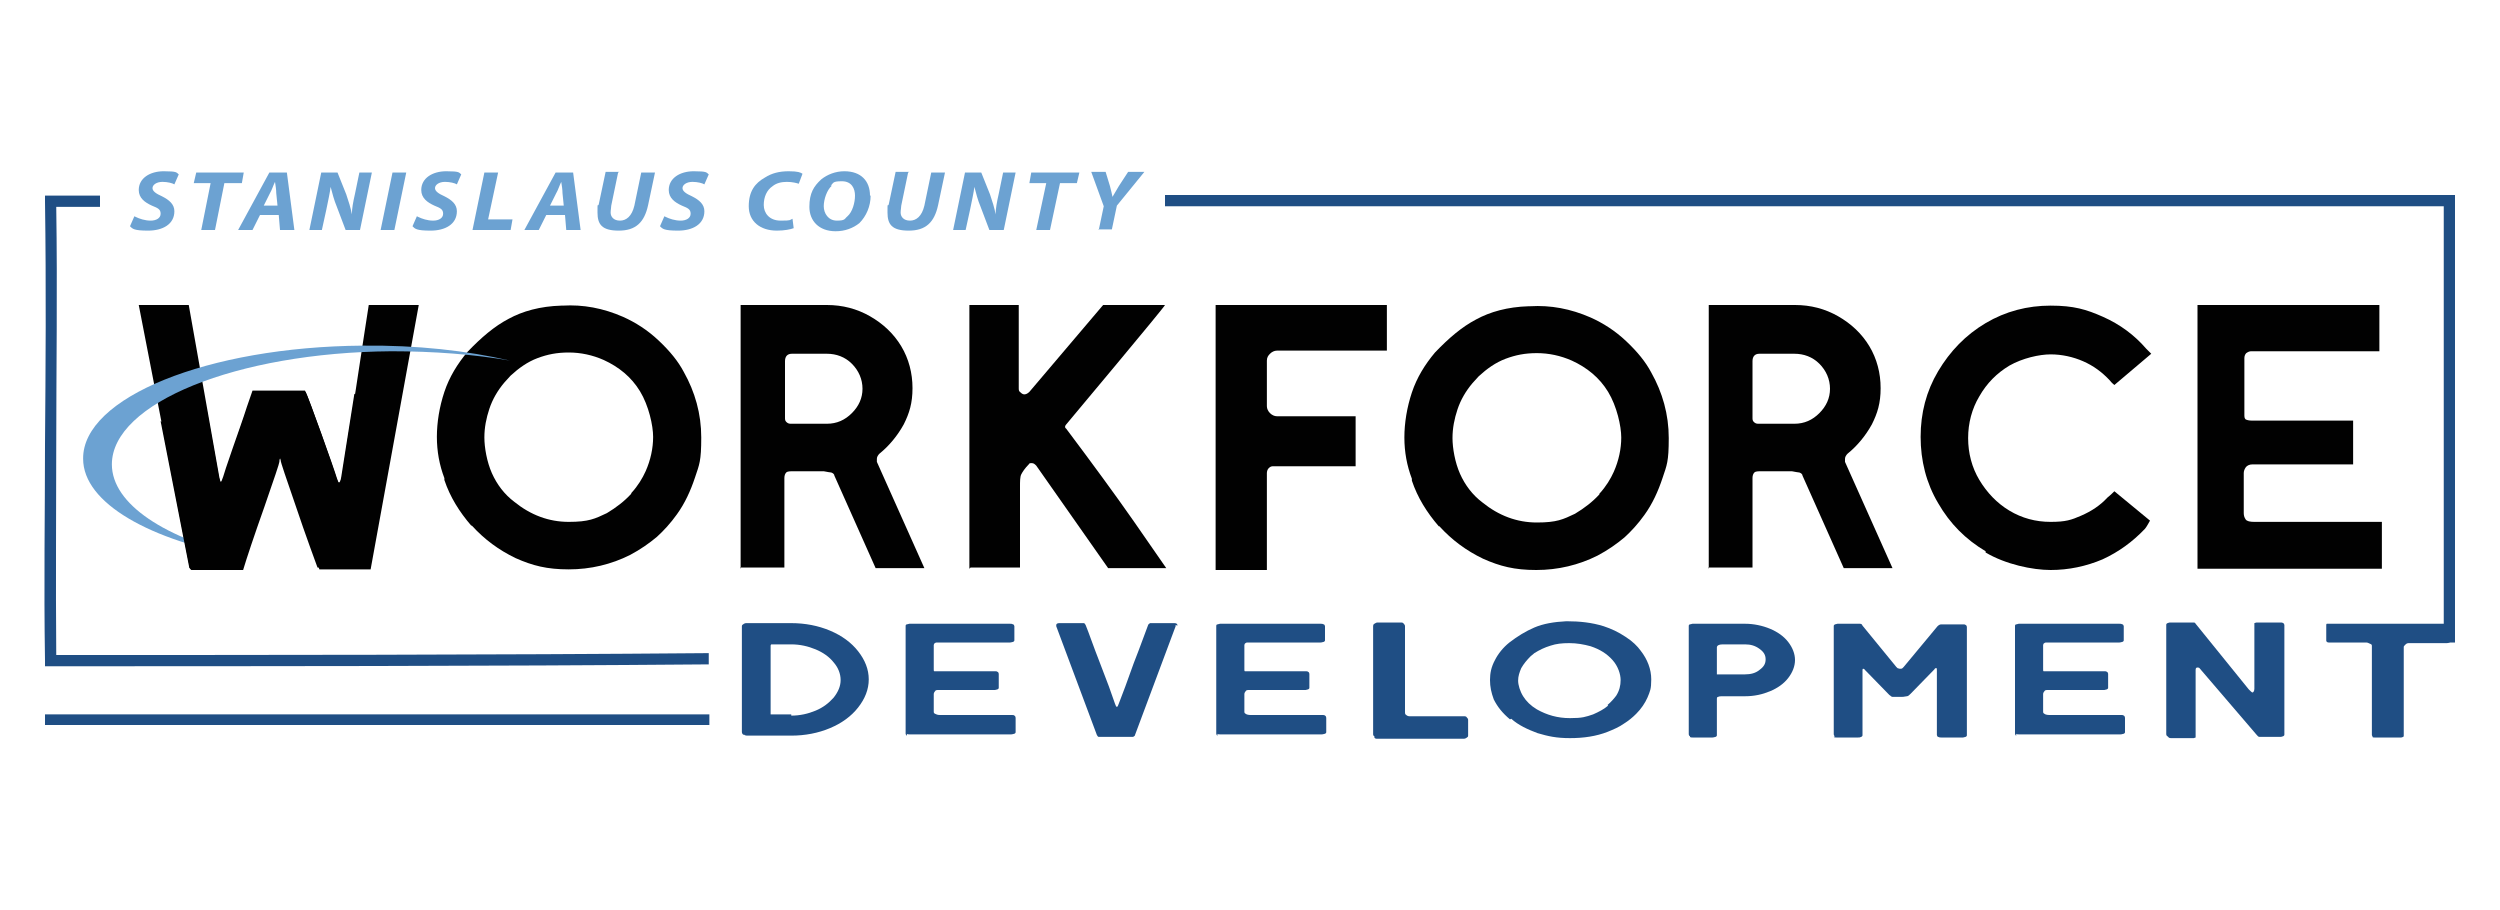 <?xml version="1.0" encoding="UTF-8"?>
<svg id="Layer_1" xmlns="http://www.w3.org/2000/svg" version="1.1" viewBox="0 0 400 145.6">
  <!-- Generator: Adobe Illustrator 29.3.1, SVG Export Plug-In . SVG Version: 2.1.0 Build 151)  -->
  <defs>
    <style>
      .st0 {
        fill: #010101;
      }

      .st1 {
        fill: #6ca2d2;
      }

      .st2 {
        fill: #1f4e84;
      }
    </style>
  </defs>
  <rect class="st2" x="7.2" y="114.3" width="106.3" height="1.7"/>
  <path class="st0" d="M255.9,79c1.1-1.2,1.8-2.4,2.3-3.5.8-1.8,1.2-3.7,1.2-5.5s-.7-5-2.1-7.3c-1.4-2.3-3.4-3.9-5.8-5-1.8-.8-3.7-1.2-5.6-1.2s-3.4.3-5,.9c-1.6.6-3,1.6-4.3,2.8l-1,1.1c-1.1,1.3-1.9,2.7-2.4,4.2-.5,1.5-.8,3-.8,4.6s.4,3.9,1.2,5.7c.8,1.8,2,3.4,3.6,4.6,2.6,2.1,5.5,3.2,8.7,3.2s4.2-.5,6.1-1.4c1.5-.9,2.8-1.9,3.9-3.1h0ZM230.2,84.2c-1.9-2.2-3.4-4.6-4.3-7.3v-.3c-.8-2.1-1.2-4.3-1.2-6.6s.4-4.8,1.2-7.2c.8-2.4,2.1-4.5,3.7-6.4,2.2-2.3,4.3-4.1,6.6-5.3,2.2-1.2,5-2,8.4-2.1h.2c3.3-.2,6.5.4,9.7,1.8,2,.9,3.9,2.1,5.7,3.8,1.8,1.7,3.1,3.3,4,5,1.8,3.2,2.8,6.7,2.8,10.5s-.3,4.3-1,6.4c-.7,2.1-1.6,4.1-2.9,5.9-1,1.4-2.1,2.6-3.2,3.6-1.2,1-2.6,2-4.3,2.9-3,1.5-6.3,2.3-9.8,2.3s-5.8-.6-8.5-1.8c-2.7-1.3-5-3-7-5.2h0Z"/>
  <path class="st0" d="M101,78.9c1.1-1.2,1.8-2.4,2.3-3.5.8-1.8,1.2-3.7,1.2-5.5s-.7-5-2.1-7.3c-1.4-2.3-3.4-3.9-5.8-5-1.8-.8-3.7-1.2-5.6-1.2s-3.4.3-5,.9c-1.6.6-3,1.6-4.3,2.8l-1,1.1c-1.1,1.3-1.9,2.7-2.4,4.2-.5,1.5-.8,3-.8,4.6s.4,3.9,1.2,5.7c.8,1.8,2,3.4,3.6,4.6,2.6,2.1,5.5,3.2,8.7,3.2s4.2-.5,6.1-1.4c1.5-.9,2.8-1.9,3.9-3.1h0ZM75.4,84.1c-1.9-2.2-3.4-4.6-4.3-7.3v-.3c-.8-2.1-1.2-4.3-1.2-6.6s.4-4.8,1.2-7.2c.8-2.4,2.1-4.5,3.7-6.4,2.2-2.3,4.3-4.1,6.6-5.3,2.2-1.2,5-2,8.4-2.1h.2c3.3-.2,6.5.4,9.7,1.8,2,.9,3.9,2.1,5.7,3.8,1.8,1.7,3.1,3.3,4,5,1.8,3.2,2.8,6.7,2.8,10.5s-.3,4.3-1,6.4c-.7,2.1-1.6,4.1-2.9,5.9-1,1.4-2.1,2.6-3.2,3.6-1.2,1-2.6,2-4.3,2.9-3,1.5-6.3,2.3-9.8,2.3s-5.8-.6-8.5-1.8c-2.7-1.3-5-3-7-5.2h0Z"/>
  <path class="st0" d="M132.3,67.8c1.6,0,2.9-.6,4-1.7,1.1-1.1,1.7-2.4,1.7-3.9s-.6-2.9-1.7-4c-1.1-1.1-2.5-1.6-4-1.6h-5.6c-.7,0-1.1.4-1.1,1.2v9c0,.3,0,.5.2.7.2.2.4.3.7.3h5.8,0ZM118.5,91v-42.2h13.8c2.5,0,4.8.6,6.9,1.8,2.1,1.2,3.8,2.8,5,4.8s1.8,4.3,1.8,6.7-.5,4-1.4,5.8c-1,1.8-2.3,3.4-3.9,4.7-.2.2-.4.5-.4.8s0,.2,0,.3c0,0,0,.1,0,.2l7.6,17h-7.8l-6.6-14.8c0-.2-.2-.4-.5-.5-.2,0-.6-.1-1.2-.2h-4.8c-.6,0-1,0-1.2.2-.2.2-.3.5-.3.9v13.3c0,.3,0,1,0,1h-7.1Z"/>
  <path class="st0" d="M155.1,91v-42.2h7.9v13.3c0,.3,0,.5.3.7.2.2.4.3.6.3s.5-.1.8-.4l11.8-13.9h9.9c.2,0-15.8,19.1-15.8,19.1-.2.2-.3.5,0,.7,4.2,5.6,7.8,10.5,10.8,14.8,3,4.3,5.2,7.5,5.2,7.5h-9.3l-11.5-16.4c-.2-.2-.4-.4-.7-.4s-.4,0-.5.2c-.6.6-1,1.2-1.2,1.6-.2.4-.2,1.1-.2,2v12.9h-7.9,0Z"/>
  <path class="st0" d="M194.5,91v-42.2h27.4v7.3h-17.6c-.4,0-.8.2-1.1.5-.3.3-.5.6-.5,1.1v7.3c0,.4.2.8.5,1.1.3.3.7.5,1.1.5h12.6s0,8,0,8h-13.1c-.3,0-.5,0-.8.3-.2.2-.3.5-.3.8v15.5s-8.2,0-8.2,0h0Z"/>
  <path class="st0" d="M317.7,88.2c-3.2-1.9-5.7-4.4-7.6-7.7-1.9-3.2-2.8-6.8-2.8-10.6s.9-7.3,2.8-10.5c1.9-3.2,4.4-5.8,7.6-7.7,3.2-1.9,6.7-2.8,10.4-2.8s5.7.6,8.4,1.8c2.7,1.2,5,2.9,6.9,5.1.2.2.8.8.8.8l-5.9,5s-.5-.4-.7-.7c-1.3-1.4-2.7-2.4-4.3-3.1-1.6-.7-3.4-1.1-5.2-1.1s-4.5.6-6.6,1.8c-2,1.2-3.6,2.8-4.8,4.9-1.2,2-1.8,4.3-1.8,6.7s.6,4.7,1.8,6.7c1.2,2,2.8,3.7,4.8,4.9,2,1.2,4.2,1.8,6.6,1.8s3.3-.3,4.9-1c1.6-.7,3-1.6,4.2-2.9.4-.3,1.1-1,1.1-1l5.7,4.7s-.6,1.1-.8,1.3c-2,2.1-4.2,3.7-6.8,4.9-2.6,1.1-5.4,1.7-8.3,1.7s-7.2-.9-10.4-2.8h0Z"/>
  <path class="st0" d="M351.6,91v-42.2h29.1v7.4s-20.5,0-20.5,0c-.3,0-.5.1-.8.3-.2.2-.3.5-.3.8v9c0,.4,0,.6.2.8.2.1.5.2,1.1.2h16.1v7s-16.1,0-16.1,0c-.5,0-.9.2-1.1.5-.2.3-.3.6-.3.9v6.4c0,.4.1.7.3,1,.2.3.7.4,1.4.4h20.4v7.5h-29.6,0Z"/>
  <path class="st0" d="M287.1,67.8c1.6,0,2.9-.6,4-1.7,1.1-1.1,1.7-2.4,1.7-3.9s-.6-2.9-1.7-4c-1.1-1.1-2.5-1.6-4-1.6h-5.6c-.7,0-1.1.4-1.1,1.2v9c0,.3,0,.5.2.7.2.2.4.3.7.3h5.8ZM273.4,91v-42.2h13.8c2.5,0,4.8.6,6.9,1.8,2.1,1.2,3.8,2.8,5,4.8,1.2,2,1.8,4.3,1.8,6.7s-.5,4-1.4,5.8c-1,1.8-2.3,3.4-3.9,4.7-.2.2-.4.5-.4.8s0,.2,0,.3c0,0,0,.1,0,.2l7.6,17h-7.8l-6.6-14.8c0-.2-.2-.4-.5-.5-.2,0-.6-.1-1.2-.2h-4.8c-.6,0-1,0-1.2.2-.2.2-.3.5-.3.9v13.3c0,.3,0,1,0,1h-7.1Z"/>
  <path class="st0" d="M30.4,91l-8.2-42.2h8l4.9,27.6c.1.5.2.8.3.8s.2-.3.4-.8c.1-.4.6-1.9,1.5-4.5.9-2.6,1.6-4.8,2.3-6.7l.9-2.5h8.4c.5,1,4.6,12.4,5,13.8.2.6.3.8.4.8.1,0,.2-.3.4-.9.5-3.3,1.2-7.9,2.2-13.9.9-6,2.1-13.7,2.1-13.7h8l-7.7,42.3h-8.2s-1.9-5.4-3.5-9.9c-1.6-4.4-2.4-6.9-2.4-7.3,0-.4-.2-.6-.3-.6s-.2.2-.2.6c0,.2-.8,2.6-2.4,7.2-1.6,4.5-2.9,8.4-3.4,10.1h-8.3,0Z"/>
  <path class="st1" d="M17.9,74.3c0-9.8,19.9-17.9,44.7-18.1,6.8,0,13.3.5,19,1.5-6.9-1.6-14.9-2.5-23.6-2.4-24.8.2-44.8,8.3-44.7,18.1,0,7.1,10.7,13.1,26,15.8-12.8-3-21.4-8.5-21.4-14.9h0Z"/>
  <path class="st0" d="M60,64.7c-1.2-.3-2.3-.9-3.3-1.7-.9,5.7-1.6,10.2-2.1,13.3-.1.6-.2.9-.4.9s-.2-.3-.4-.8c-.4-1.4-4.4-12.8-5-13.9h-8.4c0,0-.9,2.6-.9,2.6-.6,1.9-1.4,4.1-2.3,6.7-.9,2.6-1.4,4.1-1.5,4.5-.2.6-.3.8-.4.8s-.2-.3-.3-.8l-1.9-10.6c-.9.7-1.9,1.3-3.1,1.7-1.4.4-2.9.4-4.3,0l4.6,23.5h8.3c.6-1.7,1.9-5.5,3.4-10.1,1.6-4.5,2.3-6.9,2.4-7.2,0-.4.2-.6.2-.6.1,0,.2.2.3.6,0,.4.9,2.9,2.4,7.3,1.5,4.5,3.5,9.9,3.5,9.9h8.2l4.8-26.3c-1.2.3-2.6.3-4,0h0Z"/>
  <path class="st2" d="M126.6,114.5c1.4,0,2.7-.3,3.9-.8,1.2-.5,2.1-1.2,2.9-2.1.7-.9,1.1-1.8,1.1-2.8s-.4-2-1.1-2.8c-.7-.9-1.7-1.6-2.9-2.1-1.2-.5-2.5-.8-3.9-.8h-2.9c-.1,0-.2,0-.3,0,0,0-.1.1-.1.2v11h3.3ZM119,117.6c-.2-.1-.3-.3-.3-.5v-16.8c0-.2,0-.3.2-.4.1-.1.3-.2.5-.2h7.2c2.2,0,4.3.4,6.2,1.2,1.9.8,3.4,1.9,4.5,3.3,1.1,1.4,1.7,2.9,1.7,4.5s-.6,3.1-1.7,4.5c-1.1,1.4-2.6,2.5-4.5,3.3-1.9.8-4,1.2-6.2,1.2h-6.9c-.3,0-.5,0-.7-.2h0Z"/>
  <path class="st2" d="M145.1,117.7c-.1,0-.2-.2-.2-.3v-17.2c0-.1,0-.3.2-.3.1,0,.3-.1.4-.1h16.1c.2,0,.3,0,.5.1.1,0,.2.2.2.3v2.2c0,.1,0,.2-.2.3-.1,0-.3.1-.5.1h-11.6c-.2,0-.3,0-.4.1-.1,0-.2.2-.2.3v3.9c0,.2,0,.3.1.3,0,0,.3,0,.7,0h9c.2,0,.3,0,.4.1.1,0,.2.2.2.3v2.2c0,.1,0,.2-.2.3-.1,0-.3.1-.4.1h-9c-.3,0-.5,0-.6.2-.1.1-.2.3-.2.4v2.8c0,.2,0,.3.2.4s.4.2.8.2h11.5c.2,0,.3,0,.4.1.1,0,.2.2.2.4v2.2c0,.1,0,.2-.2.3-.1,0-.3.1-.5.1h-16.3c-.2,0-.3,0-.4-.1h0Z"/>
  <path class="st2" d="M188.1,100c0,0,0,.2,0,.2l-6.5,17.4c0,.1-.1.2-.3.3-.1,0-.3,0-.5,0h-4.4c-.2,0-.4,0-.6,0-.1,0-.2-.1-.3-.3l-6.5-17.4c0,0,0-.1,0-.2,0-.2.2-.3.5-.3h3.3c.3,0,.5,0,.6,0,.1,0,.2.1.3.3.5,1.2,1.2,3.3,2.3,6.1,1.1,2.8,1.9,5,2.4,6.5.1.3.2.5.3.5s.2-.2.3-.5c.6-1.5,1.4-3.7,2.4-6.5,1.1-2.8,1.8-4.8,2.3-6.1,0-.1.2-.2.3-.3.1,0,.3,0,.6,0h3.3c.3,0,.5.1.5.4h0Z"/>
  <path class="st2" d="M194.8,117.7c-.1,0-.2-.2-.2-.3v-17.2c0-.1,0-.3.2-.3.1,0,.3-.1.4-.1h16.1c.2,0,.3,0,.5.1.1,0,.2.2.2.3v2.2c0,.1,0,.2-.2.3-.1,0-.3.1-.5.1h-11.6c-.2,0-.3,0-.4.1-.1,0-.2.2-.2.3v3.9c0,.2,0,.3.1.3,0,0,.3,0,.7,0h9c.2,0,.3,0,.4.1.1,0,.2.2.2.3v2.2c0,.1,0,.2-.2.3-.1,0-.3.1-.4.1h-9c-.3,0-.5,0-.6.2-.1.1-.2.3-.2.4v2.8c0,.2,0,.3.2.4.1.1.4.2.8.2h11.5c.2,0,.3,0,.4.1.1,0,.2.2.2.4v2.2c0,.1,0,.2-.2.3-.1,0-.3.1-.5.1h-16.3c-.2,0-.3,0-.4-.1h0Z"/>
  <path class="st2" d="M219.9,117.8c-.2-.1-.2-.2-.2-.4v-17.2c0-.1,0-.3.2-.4.2-.1.3-.2.5-.2h3.7c.2,0,.4,0,.5.2.1.1.2.2.2.4v13.8c0,.1,0,.3.2.4.1.1.3.2.5.2h8.7c.2,0,.4,0,.5.2.1.1.2.2.2.4v2.4c0,.2,0,.3-.2.4-.1.1-.3.2-.5.2h-13.8c-.2,0-.4,0-.5-.2h0Z"/>
  <path class="st2" d="M257.2,112.8c.6-.5,1.1-1.1,1.4-1.5.5-.8.7-1.6.7-2.5s-.4-2.2-1.3-3.2c-.9-1-2-1.7-3.5-2.2-1.1-.3-2.2-.5-3.4-.5s-2.1.1-3,.4c-1,.3-1.8.7-2.6,1.2l-.6.5c-.6.6-1.1,1.2-1.5,1.9-.3.7-.5,1.3-.5,2s.3,1.7.8,2.5c.5.8,1.2,1.5,2.2,2.1,1.6.9,3.3,1.4,5.3,1.4s2.5-.2,3.7-.6c.9-.4,1.7-.8,2.4-1.4h0ZM241.6,115.1c-1.2-1-2-2-2.6-3.2h0c-.4-1.1-.6-2-.6-3.1s.2-2.1.8-3.2c.5-1,1.3-2,2.3-2.8,1.3-1,2.6-1.8,4-2.4s3.1-.9,5.1-1h.1c2,0,4,.2,5.9.8,1.2.4,2.3.9,3.5,1.7,1.1.7,1.9,1.5,2.4,2.2,1.1,1.4,1.7,3,1.7,4.6s-.2,1.9-.6,2.9c-.4.9-1,1.8-1.8,2.6-.6.6-1.2,1.1-2,1.6-.7.5-1.6.9-2.6,1.3-1.8.7-3.8,1-6,1s-3.5-.3-5.2-.8c-1.6-.6-3.1-1.3-4.2-2.3h0Z"/>
  <path class="st2" d="M279.2,107.9c.9,0,1.7-.2,2.3-.7.7-.5,1-1,1-1.7s-.3-1.2-1-1.7c-.7-.5-1.4-.7-2.3-.7h-3.6c-.6,0-.9.2-.9.5v4.3h4.5,0ZM270.4,117.8c-.1,0-.2-.2-.2-.3v-17.3c0-.1,0-.3.2-.3.1,0,.3-.1.4-.1h8.4c1.4,0,2.8.3,4,.8,1.2.5,2.2,1.2,2.9,2.1.7.9,1.1,1.9,1.1,2.9s-.4,2-1.1,2.9c-.7.9-1.7,1.6-2.9,2.1-1.2.5-2.5.8-4,.8h-3.6c-.3,0-.5,0-.7.1-.2,0-.2.2-.2.4v5.7c0,.1,0,.2-.2.3-.1,0-.3.1-.5.1h-3.2c-.2,0-.3,0-.4-.1h0Z"/>
  <path class="st2" d="M293.6,117.8c-.1,0-.2-.2-.2-.3v-17.3c0-.1,0-.2.2-.3.1,0,.3-.1.4-.1h3.5c.2,0,.4,0,.5.3l5.4,6.6s0,0,.2.2c.1,0,.2.1.4.1h0c.2,0,.3,0,.4-.1s.1-.1.2-.2l5.4-6.5c.2-.2.4-.3.6-.3h3.5c.2,0,.3,0,.4.1.1,0,.2.2.2.3v17.3c0,.1,0,.2-.2.3-.1,0-.3.1-.4.1h-3.5c-.2,0-.3,0-.5-.1-.1,0-.2-.2-.2-.3v-10.4c0-.2,0-.3-.1-.3s-.2,0-.3.2l-3.8,3.9c-.2.2-.4.4-.6.4-.2,0-.4.1-.8.1h-.6c-.5,0-.8,0-.9,0-.2,0-.3-.2-.5-.3l-3.9-4c-.1-.2-.3-.2-.3-.2s-.1,0-.1.2v10.4c0,.1,0,.2-.2.3s-.3.1-.5.1h-3.5c-.2,0-.3,0-.4-.1h0Z"/>
  <path class="st2" d="M322.6,117.7c-.1,0-.2-.2-.2-.3v-17.2c0-.1,0-.3.2-.3.1,0,.3-.1.4-.1h16.1c.2,0,.3,0,.5.1.1,0,.2.2.2.3v2.2c0,.1,0,.2-.2.3-.1,0-.3.1-.5.1h-11.6c-.2,0-.3,0-.4.1-.1,0-.2.2-.2.3v3.9c0,.2,0,.3.1.3,0,0,.3,0,.7,0h9c.2,0,.3,0,.4.1.1,0,.2.2.2.3v2.2c0,.1,0,.2-.2.3-.1,0-.3.1-.4.1h-9c-.3,0-.5,0-.6.2-.1.1-.2.3-.2.4v2.8c0,.2,0,.3.2.4.1.1.4.2.8.2h11.5c.2,0,.3,0,.4.1.1,0,.2.2.2.4v2.2c0,.1,0,.2-.2.3-.1,0-.3.1-.5.1h-16.3c-.2,0-.3,0-.4-.1h0Z"/>
  <path class="st2" d="M346.8,117.8c-.1,0-.2-.2-.2-.3v-17.5c0-.1,0-.2.2-.3.1,0,.2-.1.4-.1h3.7c.2,0,.3,0,.4.2l8.5,10.5c.3.3.5.5.6.5s.3-.2.3-.6v-10.2c0-.1,0-.2,0-.3.1,0,.2-.1.4-.1h3.8c.1,0,.3,0,.4.1.1,0,.2.2.2.3v17.5c0,.1,0,.2-.2.3-.1,0-.2.1-.4.1h-2.5c-.4,0-.7,0-.9,0-.2,0-.3-.2-.5-.4l-9-10.5c-.1-.2-.3-.2-.4-.2-.2,0-.3.1-.3.4v10.5c0,.1,0,.2,0,.3-.1,0-.2.1-.3.1h-3.6c-.1,0-.3,0-.4-.1h0Z"/>
  <path class="st2" d="M379.6,117.8c0,0-.1-.1-.1-.2v-14.2c0-.2,0-.3-.3-.4-.2-.1-.4-.2-.6-.2h-6c0,0-.2,0-.3-.1,0,0-.1-.1-.1-.2v-2.5c0,0,0-.2.1-.2,0,0,.2,0,.3,0h18.9c.1,0,.3,0,.4.1s.1.1.1.2v2.5c0,0,0,.2-.1.2,0,0-.2.1-.4.1h-6c-.2,0-.4,0-.6.2s-.3.3-.3.4v14.2c0,0,0,.2-.1.2,0,0-.2.1-.3.1h-4.3c-.1,0-.3,0-.3-.1h0Z"/>
  <g>
    <path class="st2" d="M9,104.8c-.1-11.9,0-23,0-33.7,0-12,.2-24.5,0-38h7v-1.8H7.2v.9c.2,13.9.1,26.6,0,38.9,0,11-.2,22.3,0,34.6v.9h.9c32.5,0,70.2,0,105.3-.3v-1.8c-34.7.3-72,.3-104.4.3h0Z"/>
    <path class="st2" d="M392.8,66.8c0-11.6,0-23.1,0-34.7v-.9h-206.4v1.8h204.6c0,11.2,0,22.5,0,33.8,0,11.8,0,23.8,0,36h1.8c0-12.2,0-24.2,0-36h0Z"/>
  </g>
  <path class="st1" d="M21.7,34.7c.6.3,1.5.6,2.4.6s1.6-.4,1.6-1.1-.4-.9-1.4-1.3c-1.1-.5-2.1-1.2-2.1-2.5,0-1.9,1.8-3,4-3s2,.2,2.4.5l-.7,1.6c-.3-.2-1.1-.4-1.9-.4-1,0-1.6.5-1.6,1s.6.9,1.5,1.3c1.2.6,2,1.3,2,2.4,0,2.1-1.9,3.1-4.2,3.1s-2.5-.3-2.9-.7l.7-1.6h0Z"/>
  <polygon class="st1" points="33.7 29.3 31 29.3 31.4 27.6 39 27.6 38.7 29.3 35.9 29.3 34.4 36.8 32.2 36.8 33.7 29.3 33.7 29.3"/>
  <path class="st1" d="M44.4,32.9l-.2-2c0-.5-.1-1.2-.2-1.8h0c-.3.6-.5,1.3-.8,1.8l-1,2h2.2ZM41.6,34.4l-1.2,2.4h-2.3l5-9.2h2.8l1.2,9.2h-2.3l-.2-2.4h-3Z"/>
  <path class="st1" d="M49.5,36.8l1.9-9.2h2.6l1.4,3.5c.4,1.2.7,2.1.9,3.2h0c0-.9.2-2,.5-3.3l.7-3.4h2l-1.9,9.2h-2.3l-1.4-3.7c-.5-1.2-.7-2.1-1-3.2h0c-.1.9-.4,2.2-.7,3.7l-.7,3.2h-2,0Z"/>
  <polygon class="st1" points="65 27.6 63.1 36.8 60.9 36.8 62.8 27.6 65 27.6 65 27.6"/>
  <path class="st1" d="M66.9,34.7c.6.3,1.5.6,2.4.6s1.6-.4,1.6-1.1-.4-.9-1.4-1.3c-1.1-.5-2.1-1.2-2.1-2.5,0-1.9,1.8-3,4-3s2,.2,2.4.5l-.7,1.6c-.3-.2-1.1-.4-1.9-.4-1,0-1.6.5-1.6,1s.6.9,1.5,1.3c1.2.6,2,1.3,2,2.4,0,2.1-1.9,3.1-4.2,3.1s-2.5-.3-2.9-.7l.7-1.6h0Z"/>
  <polygon class="st1" points="77.5 27.6 79.7 27.6 78.1 35.1 82 35.1 81.7 36.8 75.6 36.8 77.5 27.6 77.5 27.6"/>
  <path class="st1" d="M90.2,32.9l-.2-2c0-.5-.1-1.2-.2-1.8h0c-.3.6-.5,1.3-.8,1.8l-1,2h2.2,0ZM87.4,34.4l-1.2,2.4h-2.3l5-9.2h2.8l1.2,9.2h-2.3l-.2-2.4h-3Z"/>
  <path class="st1" d="M98.9,27.6l-1.1,5.3c0,.3-.1.7-.1,1.1,0,.7.5,1.3,1.5,1.3s1.9-.7,2.3-2.4l1.1-5.3h2.2l-1.1,5.2c-.6,2.8-2,4.1-4.7,4.1s-3.4-1-3.4-2.9,0-.8.2-1.3l1.1-5.2h2.2Z"/>
  <path class="st1" d="M106.5,34.7c.6.3,1.5.6,2.4.6s1.6-.4,1.6-1.1-.4-.9-1.4-1.3c-1.1-.5-2.1-1.2-2.1-2.5,0-1.9,1.8-3,4-3s2,.2,2.4.5l-.7,1.6c-.3-.2-1.1-.4-1.9-.4-1,0-1.6.5-1.6,1s.6.9,1.5,1.3c1.2.6,2,1.3,2,2.4,0,2.1-1.9,3.1-4.2,3.1s-2.5-.3-2.9-.7l.7-1.6h0Z"/>
  <path class="st1" d="M127,36.5c-.5.2-1.5.4-2.7.4-2.7,0-4.5-1.5-4.5-3.9s1-3.7,2.6-4.6c1.1-.7,2.3-1,3.8-1s1.9.2,2.2.4l-.6,1.6c-.3-.1-1-.3-1.9-.3s-1.7.2-2.3.7c-.9.6-1.4,1.7-1.4,3s.9,2.5,2.7,2.5,1.4-.1,1.9-.3l.2,1.6h0Z"/>
  <path class="st1" d="M133.1,29.7c-.8.7-1.3,2.2-1.3,3.3s.7,2.3,2.1,2.3,1.2-.3,1.7-.7c.8-.7,1.2-2.2,1.2-3.3s-.5-2.3-2.1-2.3-1.3.3-1.8.7h0ZM139.3,31.3c0,1.7-.7,3.3-1.8,4.4-1,.8-2.3,1.3-3.8,1.3-2.7,0-4.2-1.7-4.2-3.9s.7-3.3,1.9-4.4c1-.8,2.3-1.3,3.7-1.3,2.7,0,4.1,1.6,4.1,3.9h0Z"/>
  <path class="st1" d="M145.3,27.6l-1.1,5.3c0,.3-.1.7-.1,1.1,0,.7.5,1.3,1.5,1.3s1.9-.7,2.3-2.4l1.1-5.3h2.2l-1.1,5.2c-.6,2.8-2,4.1-4.7,4.1s-3.4-1-3.4-2.9,0-.8.2-1.3l1.1-5.2h2.2Z"/>
  <path class="st1" d="M152.5,36.8l1.9-9.2h2.6l1.4,3.5c.4,1.2.7,2.1.9,3.2h0c0-.9.2-2,.5-3.3l.7-3.4h2l-1.9,9.2h-2.3l-1.4-3.7c-.5-1.2-.7-2.1-1-3.2h0c-.1.9-.4,2.2-.7,3.7l-.7,3.2h-2Z"/>
  <polygon class="st1" points="167.4 29.3 164.7 29.3 165 27.6 172.7 27.6 172.3 29.3 169.6 29.3 168 36.8 165.8 36.8 167.4 29.3 167.4 29.3"/>
  <path class="st1" d="M175.8,36.8l.8-3.8-2-5.5h2.3l.7,2.3c.2.8.3,1.2.4,1.7h0c.3-.5.6-1,1-1.7l1.5-2.3h2.6l-4.4,5.4-.8,3.8h-2.2,0Z"/>
</svg>